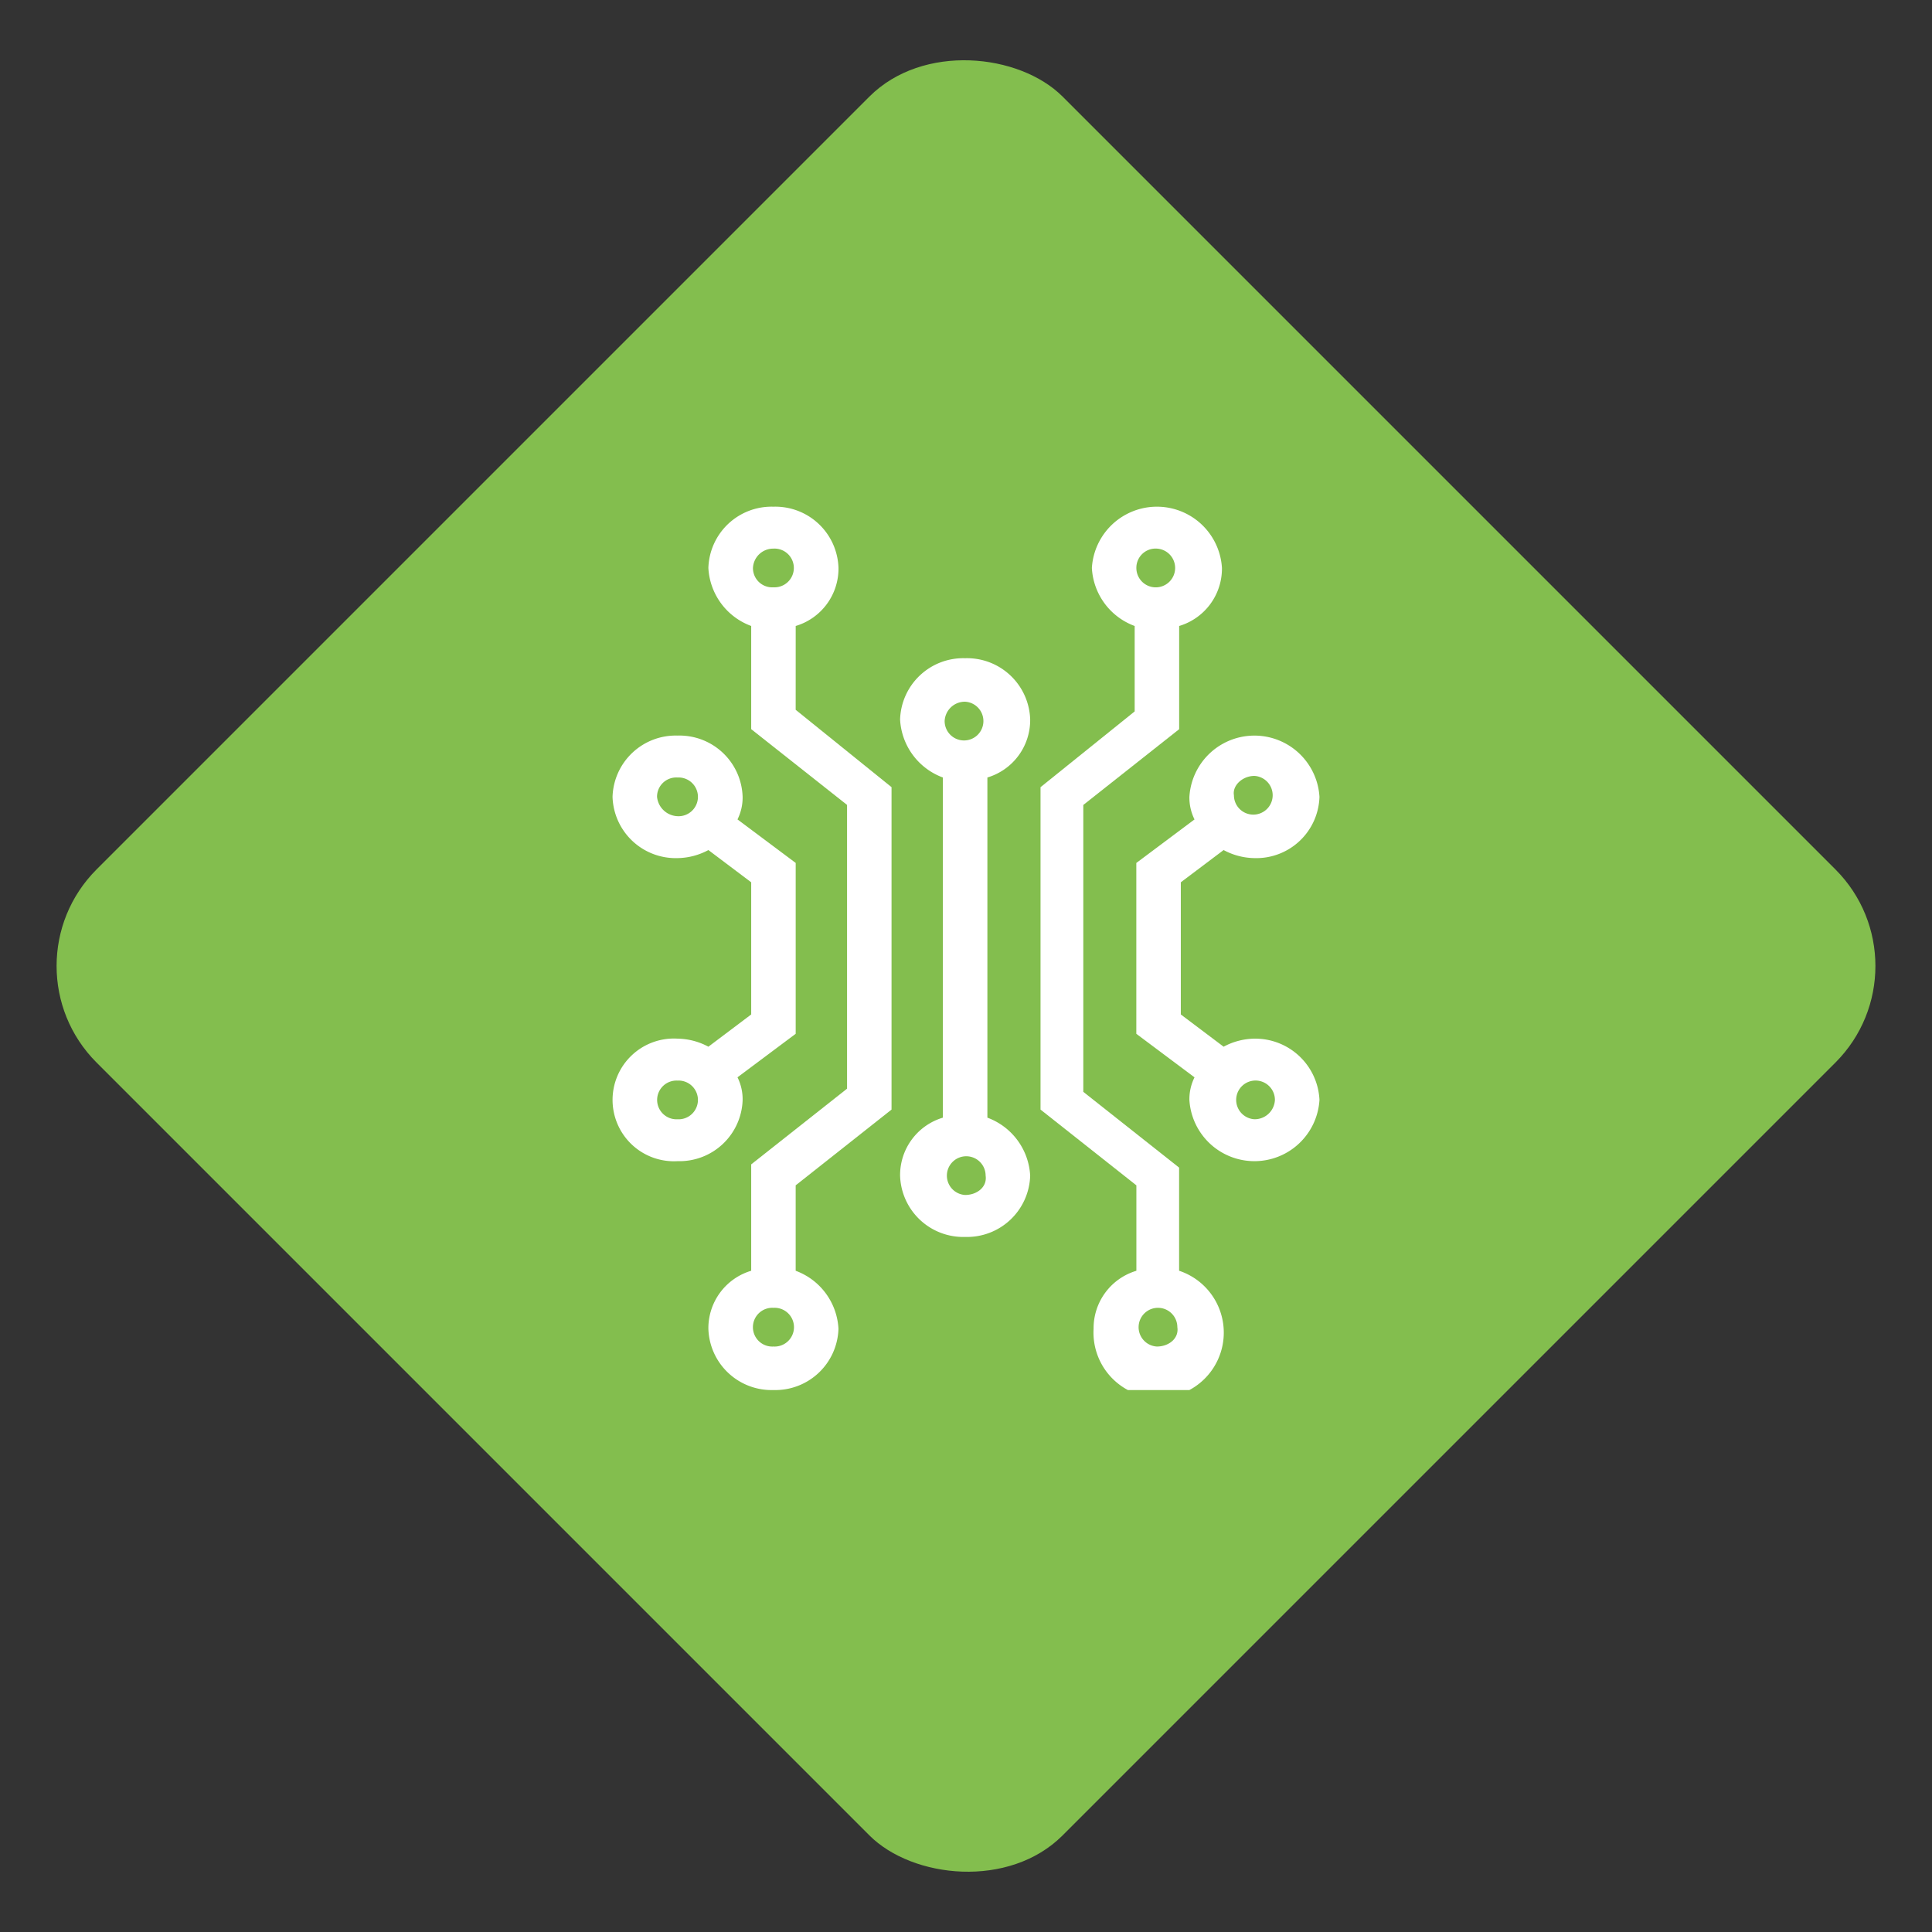 <svg xmlns="http://www.w3.org/2000/svg" xmlns:xlink="http://www.w3.org/1999/xlink" width="141.421" height="141.421" viewBox="0 0 141.421 141.421">
  <rect x="0" y="0" width="141.421" height="141.421" fill="#333333" stroke="none"/>
  <defs>
    <clipPath id="clip-path">
      <rect id="Rectangle_31" data-name="Rectangle 31" width="51.745" height="64.661" fill="#fff"/>
    </clipPath>
  </defs>
  <g id="Technology" transform="translate(-710.289 -505.579)">
    <rect id="Rectangle_62" data-name="Rectangle 62" width="100" height="100" rx="10" transform="translate(710.289 576.289) rotate(-45)" fill="#83be4e"/>
    <g id="Group_60" data-name="Group 60" transform="translate(755.127 542.669)" clip-path="url(#clip-path)">
      <path id="Path_12" data-name="Path 12" d="M13.192,8.731a4.386,4.386,0,0,0,3.132-4.247A4.626,4.626,0,0,0,11.563,0,4.626,4.626,0,0,0,6.8,4.484,4.791,4.791,0,0,0,9.934,8.731v7.552l7.017,5.546V42.6L9.934,48.142v7.787A4.386,4.386,0,0,0,6.8,60.176a4.626,4.626,0,0,0,4.761,4.484,4.626,4.626,0,0,0,4.761-4.484,4.791,4.791,0,0,0-3.132-4.247V49.676l7.017-5.546v-23.6l-7.017-5.663ZM11.563,61.475a1.419,1.419,0,1,1,0-2.833,1.419,1.419,0,1,1,0,2.833m0-58.407a1.418,1.418,0,1,1,0,2.832,1.408,1.408,0,0,1-1.5-1.415,1.483,1.483,0,0,1,1.5-1.416" transform="translate(0.215 0)" fill="#fff"/>
      <path id="Path_13" data-name="Path 13" d="M40.513,55.929V48.378L33.5,42.832v-21l7.017-5.546V8.732a4.388,4.388,0,0,0,3.132-4.248,4.769,4.769,0,0,0-9.521,0,4.793,4.793,0,0,0,3.132,4.248v6.253l-6.891,5.546v23.6l7.016,5.546v6.253a4.388,4.388,0,0,0-3.132,4.248,4.769,4.769,0,1,0,6.265-4.248M38.884,3.068a1.419,1.419,0,1,1-1.5,1.416,1.407,1.407,0,0,1,1.5-1.416m0,58.407a1.418,1.418,0,1,1,1.5-1.416c.126.826-.626,1.416-1.5,1.416" transform="translate(0.959 0)" fill="#fff"/>
      <path id="Path_14" data-name="Path 14" d="M45.811,38.425a4.91,4.91,0,0,0-2.255.59l-3.133-2.36V26.98l3.133-2.36a4.9,4.9,0,0,0,2.255.59,4.626,4.626,0,0,0,4.761-4.483,4.769,4.769,0,0,0-9.521,0,3.58,3.58,0,0,0,.375,1.652l-4.26,3.186V38.071l4.26,3.186a3.586,3.586,0,0,0-.375,1.652,4.769,4.769,0,0,0,9.521,0,4.707,4.707,0,0,0-4.761-4.483m0-19.233a1.418,1.418,0,1,1-1.5,1.415c-.126-.708.626-1.415,1.5-1.415m0,25.132a1.418,1.418,0,1,1,1.5-1.416,1.483,1.483,0,0,1-1.5,1.416" transform="translate(1.174 0.513)" fill="#fff"/>
      <path id="Path_15" data-name="Path 15" d="M9.521,42.908a3.586,3.586,0,0,0-.375-1.652l4.26-3.186V25.563l-4.26-3.186a3.58,3.58,0,0,0,.375-1.652,4.626,4.626,0,0,0-4.761-4.484A4.626,4.626,0,0,0,0,20.726,4.626,4.626,0,0,0,4.761,25.21a4.9,4.9,0,0,0,2.255-.59l3.133,2.36v9.675l-3.133,2.36a4.91,4.91,0,0,0-2.255-.59,4.492,4.492,0,1,0,0,8.968,4.626,4.626,0,0,0,4.761-4.484M3.257,20.726a1.408,1.408,0,0,1,1.5-1.416,1.418,1.418,0,1,1,0,2.832,1.572,1.572,0,0,1-1.5-1.415m1.5,23.6a1.418,1.418,0,1,1,0-2.832,1.418,1.418,0,1,1,0,2.832" transform="translate(0 0.513)" fill="#fff"/>
      <path id="Path_16" data-name="Path 16" d="M29.926,15.236a4.626,4.626,0,0,0-4.761-4.484,4.626,4.626,0,0,0-4.761,4.484,4.791,4.791,0,0,0,3.132,4.247v24.9a4.386,4.386,0,0,0-3.132,4.247,4.626,4.626,0,0,0,4.761,4.484,4.626,4.626,0,0,0,4.761-4.484,4.791,4.791,0,0,0-3.132-4.247v-24.9a4.386,4.386,0,0,0,3.132-4.247m-4.761-1.3a1.419,1.419,0,1,1-1.5,1.416,1.482,1.482,0,0,1,1.5-1.416m0,36.106a1.418,1.418,0,1,1,1.5-1.416c.125.826-.627,1.416-1.5,1.416" transform="translate(0.644 0.339)" fill="#fff"/>
    </g>
  </g>
</svg>
